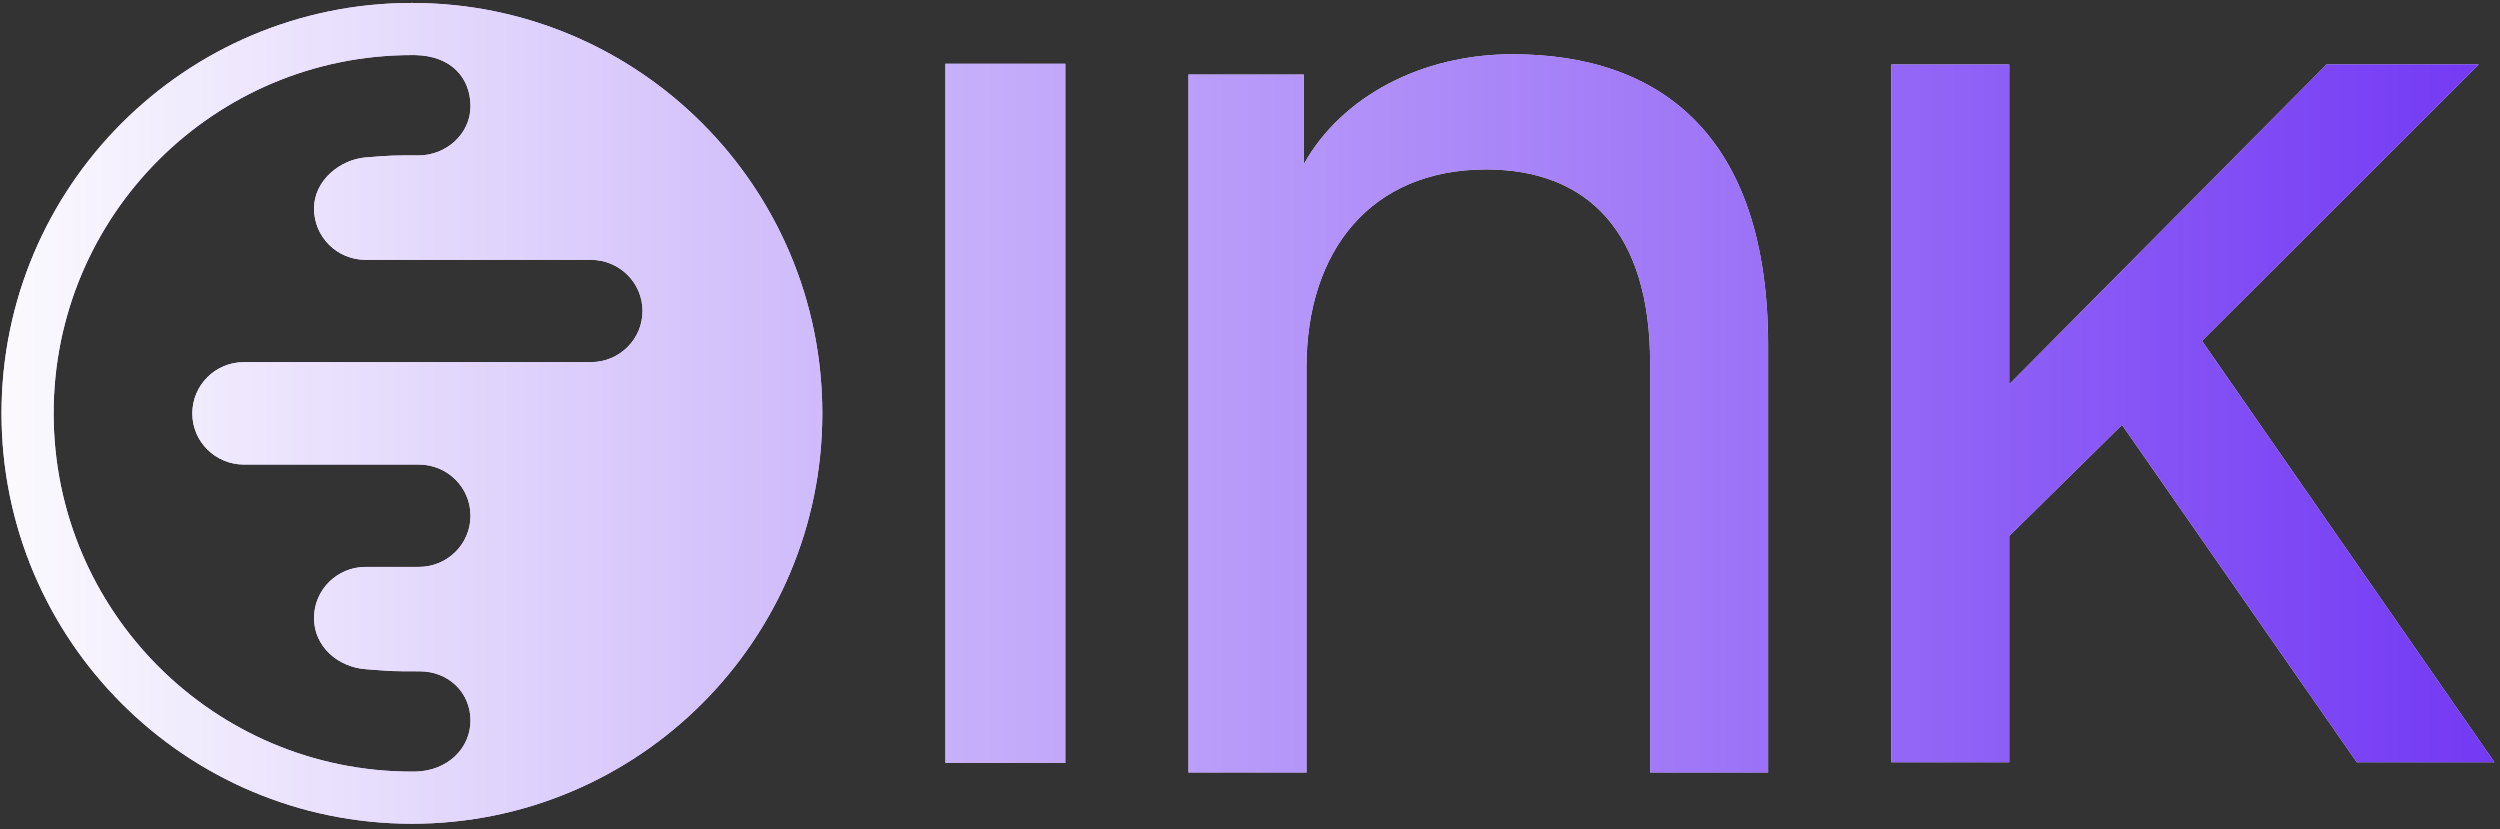 <svg width="419" height="139" viewBox="0 0 419 139" fill="none" xmlns="http://www.w3.org/2000/svg">
<rect x="0" y="0" width="419" height="139" fill="#333333" stroke="none"/>
<path fill-rule="evenodd" clip-rule="evenodd" d="M137.818 69.277C137.818 31.29 107.023 0.495 69.036 0.495C31.049 0.495 0.255 31.29 0.255 69.277C0.255 107.264 31.049 138.058 69.036 138.058C107.023 138.058 137.818 107.264 137.818 69.277ZM78.853 120.754C78.853 125.42 75.024 129.213 69.588 129.322C69.437 129.323 69.286 129.324 69.135 129.324H68.937C35.82 129.27 8.989 102.407 8.989 69.277C8.989 36.114 35.873 9.229 69.036 9.229C69.215 9.229 69.394 9.23 69.572 9.232C75.707 9.341 78.853 13.134 78.853 17.799C78.853 22.548 74.656 26.043 70.208 26.043C65.761 26.043 65.543 26.043 61.286 26.384C57.029 26.725 52.627 30.219 52.627 34.954C52.627 39.717 56.496 43.552 61.286 43.552H99.04C103.816 43.552 107.685 47.388 107.685 52.122C107.685 56.857 103.816 60.692 99.04 60.692H40.888C36.098 60.692 32.229 64.542 32.229 69.291C32.229 74.025 36.098 77.861 40.888 77.861H70.208C74.984 77.861 78.853 81.696 78.853 86.445C78.853 91.18 74.984 95.015 70.208 95.015H61.286C56.496 95.015 52.627 98.851 52.627 103.585C52.627 108.334 56.592 111.8 61.286 112.156C61.656 112.184 61.994 112.209 62.306 112.233C63.958 112.359 64.86 112.428 65.764 112.465C66.853 112.511 67.943 112.511 70.347 112.511C75.122 112.511 78.853 116.019 78.853 120.754Z" fill="#DCCFFC"/>
<path fill-rule="evenodd" clip-rule="evenodd" d="M137.818 69.277C137.818 31.29 107.023 0.495 69.036 0.495C31.049 0.495 0.255 31.29 0.255 69.277C0.255 107.264 31.049 138.058 69.036 138.058C107.023 138.058 137.818 107.264 137.818 69.277ZM78.853 120.754C78.853 125.42 75.024 129.213 69.588 129.322C69.437 129.323 69.286 129.324 69.135 129.324H68.937C35.82 129.27 8.989 102.407 8.989 69.277C8.989 36.114 35.873 9.229 69.036 9.229C69.215 9.229 69.394 9.23 69.572 9.232C75.707 9.341 78.853 13.134 78.853 17.799C78.853 22.548 74.656 26.043 70.208 26.043C65.761 26.043 65.543 26.043 61.286 26.384C57.029 26.725 52.627 30.219 52.627 34.954C52.627 39.717 56.496 43.552 61.286 43.552H99.04C103.816 43.552 107.685 47.388 107.685 52.122C107.685 56.857 103.816 60.692 99.04 60.692H40.888C36.098 60.692 32.229 64.542 32.229 69.291C32.229 74.025 36.098 77.861 40.888 77.861H70.208C74.984 77.861 78.853 81.696 78.853 86.445C78.853 91.18 74.984 95.015 70.208 95.015H61.286C56.496 95.015 52.627 98.851 52.627 103.585C52.627 108.334 56.592 111.8 61.286 112.156C61.656 112.184 61.994 112.209 62.306 112.233C63.958 112.359 64.86 112.428 65.764 112.465C66.853 112.511 67.943 112.511 70.347 112.511C75.122 112.511 78.853 116.019 78.853 120.754Z" fill="url(#paint0_linear_1875_214)"/>
<path d="M158.452 127.867V10.686H178.549V127.867H158.452Z" fill="#DCCFFC"/>
<path d="M158.452 127.867V10.686H178.549V127.867H158.452Z" fill="url(#paint1_linear_1875_214)"/>
<path d="M199.183 12.494V129.462H218.972V61.557C218.972 42.033 229.747 28.401 249.087 28.401C266.233 28.401 276.56 39.077 276.56 60.876V129.462H296.338V57.92C296.338 22.713 278.315 9.091 253.472 9.091C238.31 9.091 224.902 16.131 218.523 27.487V12.494H199.183Z" fill="#DCCFFC"/>
<path d="M199.183 12.494V129.462H218.972V61.557C218.972 42.033 229.747 28.401 249.087 28.401C266.233 28.401 276.56 39.077 276.56 60.876V129.462H296.338V57.92C296.338 22.713 278.315 9.091 253.472 9.091C238.31 9.091 224.902 16.131 218.523 27.487V12.494H199.183Z" fill="url(#paint2_linear_1875_214)"/>
<path d="M316.973 127.761V10.804L336.75 10.804V64.396L389.943 10.793L415.443 10.793L369.058 57.133L418.075 127.761H394.997L355.65 71.212L336.75 89.831V127.761H316.973Z" fill="#DCCFFC"/>
<path d="M316.973 127.761V10.804L336.75 10.804V64.396L389.943 10.793L415.443 10.793L369.058 57.133L418.075 127.761H394.997L355.65 71.212L336.75 89.831V127.761H316.973Z" fill="url(#paint3_linear_1875_214)"/>
<defs>
<linearGradient id="paint0_linear_1875_214" x1="0.255" y1="69.277" x2="418.075" y2="69.277" gradientUnits="userSpaceOnUse">
<stop stop-color="#FBFAFE"/>
<stop offset="1" stop-color="#7339F4"/>
</linearGradient>
<linearGradient id="paint1_linear_1875_214" x1="0.255" y1="69.277" x2="418.075" y2="69.277" gradientUnits="userSpaceOnUse">
<stop stop-color="#FBFAFE"/>
<stop offset="1" stop-color="#7339F4"/>
</linearGradient>
<linearGradient id="paint2_linear_1875_214" x1="0.255" y1="69.277" x2="418.075" y2="69.277" gradientUnits="userSpaceOnUse">
<stop stop-color="#FBFAFE"/>
<stop offset="1" stop-color="#7339F4"/>
</linearGradient>
<linearGradient id="paint3_linear_1875_214" x1="0.255" y1="69.277" x2="418.075" y2="69.277" gradientUnits="userSpaceOnUse">
<stop stop-color="#FBFAFE"/>
<stop offset="1" stop-color="#7339F4"/>
</linearGradient>
</defs>
</svg>
